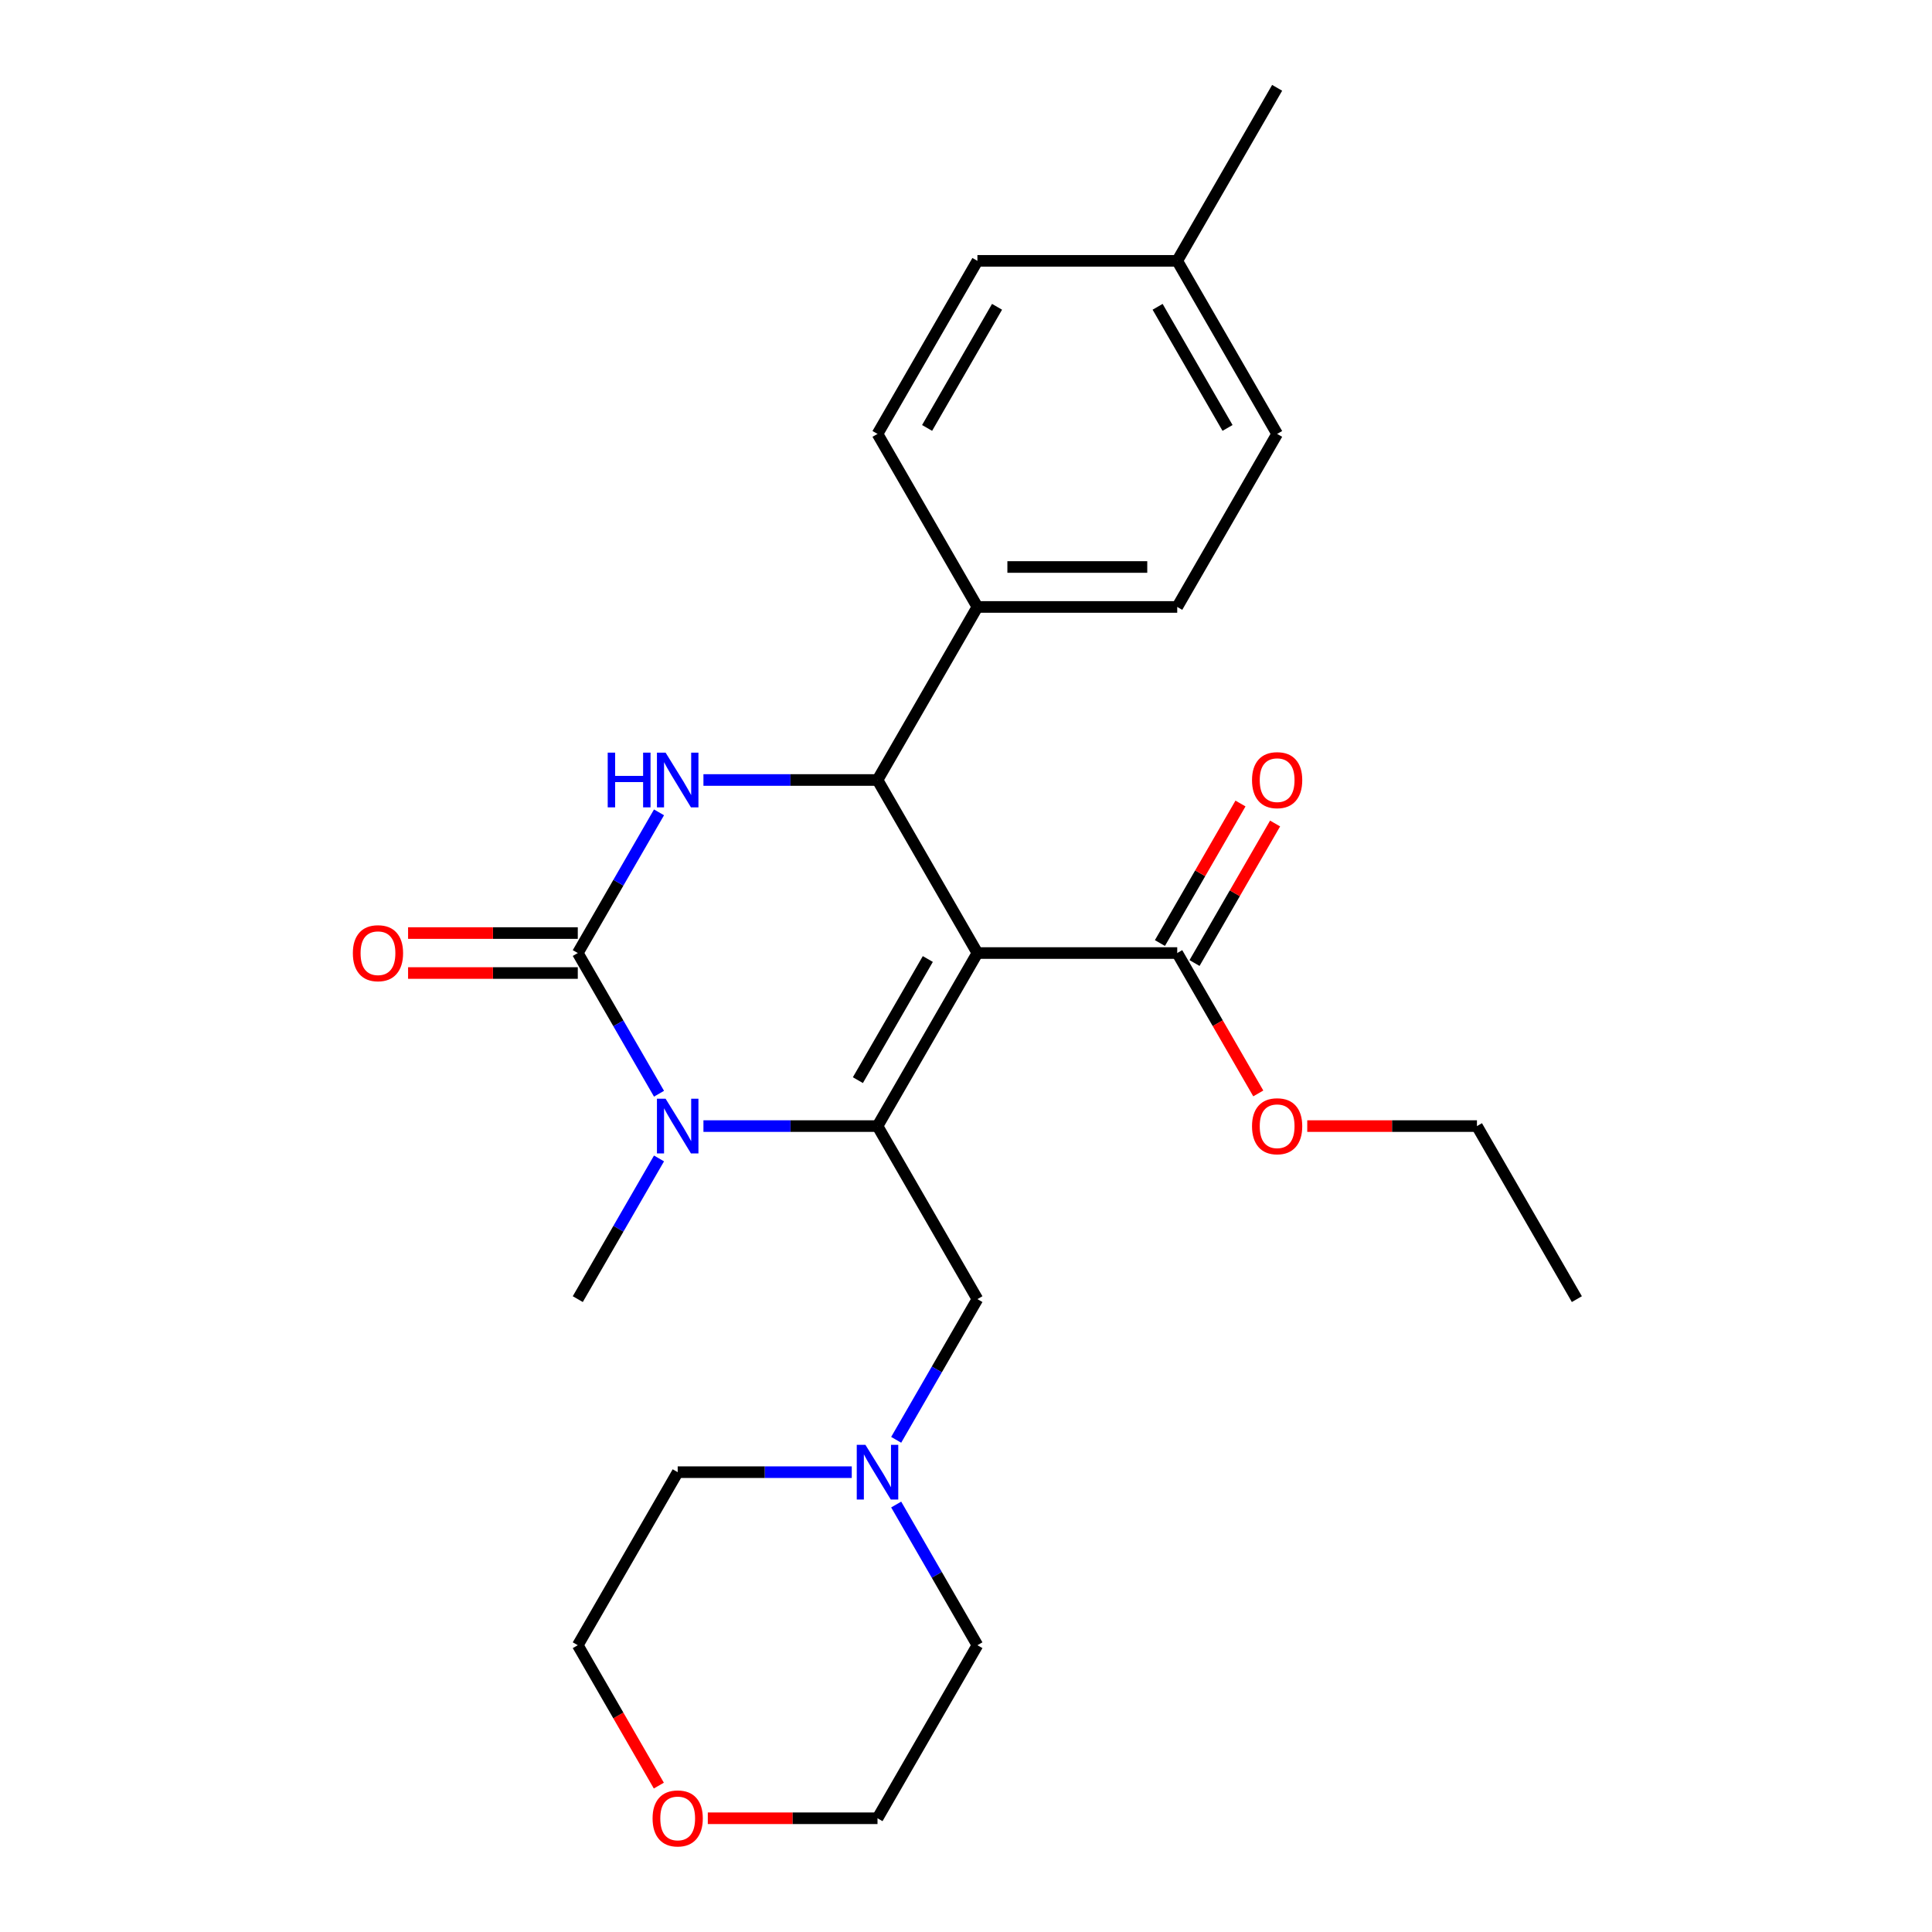 <?xml version='1.0' encoding='iso-8859-1'?>
<svg version='1.1' baseProfile='full'
              xmlns='http://www.w3.org/2000/svg'
                      xmlns:rdkit='http://www.rdkit.org/xml'
                      xmlns:xlink='http://www.w3.org/1999/xlink'
                  xml:space='preserve'
width='1000px' height='1000px' viewBox='0 0 1000 1000'>
<!-- END OF HEADER -->
<rect style='opacity:1.0;fill:#FFFFFF;stroke:none' width='1000' height='1000' x='0' y='0'> </rect>
<path class='bond-0' d='M 505.908,493.292 L 454.196,582.86' style='fill:none;fill-rule:evenodd;stroke:#000000;stroke-width:6px;stroke-linecap:butt;stroke-linejoin:miter;stroke-opacity:1' />
<path class='bond-0' d='M 480.238,496.385 L 444.039,559.082' style='fill:none;fill-rule:evenodd;stroke:#000000;stroke-width:6px;stroke-linecap:butt;stroke-linejoin:miter;stroke-opacity:1' />
<path class='bond-4' d='M 505.908,493.292 L 454.196,403.725' style='fill:none;fill-rule:evenodd;stroke:#000000;stroke-width:6px;stroke-linecap:butt;stroke-linejoin:miter;stroke-opacity:1' />
<path class='bond-5' d='M 505.908,493.292 L 609.332,493.292' style='fill:none;fill-rule:evenodd;stroke:#000000;stroke-width:6px;stroke-linecap:butt;stroke-linejoin:miter;stroke-opacity:1' />
<path class='bond-2' d='M 454.196,582.86 L 409.147,582.86' style='fill:none;fill-rule:evenodd;stroke:#000000;stroke-width:6px;stroke-linecap:butt;stroke-linejoin:miter;stroke-opacity:1' />
<path class='bond-2' d='M 409.147,582.86 L 364.098,582.86' style='fill:none;fill-rule:evenodd;stroke:#0000FF;stroke-width:6px;stroke-linecap:butt;stroke-linejoin:miter;stroke-opacity:1' />
<path class='bond-6' d='M 454.196,582.86 L 505.908,672.427' style='fill:none;fill-rule:evenodd;stroke:#000000;stroke-width:6px;stroke-linecap:butt;stroke-linejoin:miter;stroke-opacity:1' />
<path class='bond-1' d='M 299.06,493.292 L 320.082,456.881' style='fill:none;fill-rule:evenodd;stroke:#000000;stroke-width:6px;stroke-linecap:butt;stroke-linejoin:miter;stroke-opacity:1' />
<path class='bond-1' d='M 320.082,456.881 L 341.104,420.47' style='fill:none;fill-rule:evenodd;stroke:#0000FF;stroke-width:6px;stroke-linecap:butt;stroke-linejoin:miter;stroke-opacity:1' />
<path class='bond-9' d='M 299.06,482.95 L 255.141,482.95' style='fill:none;fill-rule:evenodd;stroke:#000000;stroke-width:6px;stroke-linecap:butt;stroke-linejoin:miter;stroke-opacity:1' />
<path class='bond-9' d='M 255.141,482.95 L 211.222,482.95' style='fill:none;fill-rule:evenodd;stroke:#FF0000;stroke-width:6px;stroke-linecap:butt;stroke-linejoin:miter;stroke-opacity:1' />
<path class='bond-9' d='M 299.06,503.635 L 255.141,503.635' style='fill:none;fill-rule:evenodd;stroke:#000000;stroke-width:6px;stroke-linecap:butt;stroke-linejoin:miter;stroke-opacity:1' />
<path class='bond-9' d='M 255.141,503.635 L 211.222,503.635' style='fill:none;fill-rule:evenodd;stroke:#FF0000;stroke-width:6px;stroke-linecap:butt;stroke-linejoin:miter;stroke-opacity:1' />
<path class='bond-26' d='M 299.06,493.292 L 320.082,529.703' style='fill:none;fill-rule:evenodd;stroke:#000000;stroke-width:6px;stroke-linecap:butt;stroke-linejoin:miter;stroke-opacity:1' />
<path class='bond-26' d='M 320.082,529.703 L 341.104,566.114' style='fill:none;fill-rule:evenodd;stroke:#0000FF;stroke-width:6px;stroke-linecap:butt;stroke-linejoin:miter;stroke-opacity:1' />
<path class='bond-14' d='M 341.104,599.606 L 320.082,636.016' style='fill:none;fill-rule:evenodd;stroke:#0000FF;stroke-width:6px;stroke-linecap:butt;stroke-linejoin:miter;stroke-opacity:1' />
<path class='bond-14' d='M 320.082,636.016 L 299.06,672.427' style='fill:none;fill-rule:evenodd;stroke:#000000;stroke-width:6px;stroke-linecap:butt;stroke-linejoin:miter;stroke-opacity:1' />
<path class='bond-3' d='M 364.098,403.725 L 409.147,403.725' style='fill:none;fill-rule:evenodd;stroke:#0000FF;stroke-width:6px;stroke-linecap:butt;stroke-linejoin:miter;stroke-opacity:1' />
<path class='bond-3' d='M 409.147,403.725 L 454.196,403.725' style='fill:none;fill-rule:evenodd;stroke:#000000;stroke-width:6px;stroke-linecap:butt;stroke-linejoin:miter;stroke-opacity:1' />
<path class='bond-8' d='M 454.196,403.725 L 505.908,314.157' style='fill:none;fill-rule:evenodd;stroke:#000000;stroke-width:6px;stroke-linecap:butt;stroke-linejoin:miter;stroke-opacity:1' />
<path class='bond-10' d='M 618.288,498.464 L 639.137,462.353' style='fill:none;fill-rule:evenodd;stroke:#000000;stroke-width:6px;stroke-linecap:butt;stroke-linejoin:miter;stroke-opacity:1' />
<path class='bond-10' d='M 639.137,462.353 L 659.986,426.242' style='fill:none;fill-rule:evenodd;stroke:#FF0000;stroke-width:6px;stroke-linecap:butt;stroke-linejoin:miter;stroke-opacity:1' />
<path class='bond-10' d='M 600.375,488.121 L 621.223,452.01' style='fill:none;fill-rule:evenodd;stroke:#000000;stroke-width:6px;stroke-linecap:butt;stroke-linejoin:miter;stroke-opacity:1' />
<path class='bond-10' d='M 621.223,452.01 L 642.072,415.899' style='fill:none;fill-rule:evenodd;stroke:#FF0000;stroke-width:6px;stroke-linecap:butt;stroke-linejoin:miter;stroke-opacity:1' />
<path class='bond-15' d='M 609.332,493.292 L 630.307,529.623' style='fill:none;fill-rule:evenodd;stroke:#000000;stroke-width:6px;stroke-linecap:butt;stroke-linejoin:miter;stroke-opacity:1' />
<path class='bond-15' d='M 630.307,529.623 L 651.283,565.954' style='fill:none;fill-rule:evenodd;stroke:#FF0000;stroke-width:6px;stroke-linecap:butt;stroke-linejoin:miter;stroke-opacity:1' />
<path class='bond-7' d='M 505.908,672.427 L 484.886,708.838' style='fill:none;fill-rule:evenodd;stroke:#000000;stroke-width:6px;stroke-linecap:butt;stroke-linejoin:miter;stroke-opacity:1' />
<path class='bond-7' d='M 484.886,708.838 L 463.864,745.249' style='fill:none;fill-rule:evenodd;stroke:#0000FF;stroke-width:6px;stroke-linecap:butt;stroke-linejoin:miter;stroke-opacity:1' />
<path class='bond-19' d='M 463.864,778.741 L 484.886,815.152' style='fill:none;fill-rule:evenodd;stroke:#0000FF;stroke-width:6px;stroke-linecap:butt;stroke-linejoin:miter;stroke-opacity:1' />
<path class='bond-19' d='M 484.886,815.152 L 505.908,851.563' style='fill:none;fill-rule:evenodd;stroke:#000000;stroke-width:6px;stroke-linecap:butt;stroke-linejoin:miter;stroke-opacity:1' />
<path class='bond-20' d='M 440.87,761.995 L 395.821,761.995' style='fill:none;fill-rule:evenodd;stroke:#0000FF;stroke-width:6px;stroke-linecap:butt;stroke-linejoin:miter;stroke-opacity:1' />
<path class='bond-20' d='M 395.821,761.995 L 350.772,761.995' style='fill:none;fill-rule:evenodd;stroke:#000000;stroke-width:6px;stroke-linecap:butt;stroke-linejoin:miter;stroke-opacity:1' />
<path class='bond-12' d='M 505.908,314.157 L 609.332,314.157' style='fill:none;fill-rule:evenodd;stroke:#000000;stroke-width:6px;stroke-linecap:butt;stroke-linejoin:miter;stroke-opacity:1' />
<path class='bond-12' d='M 521.421,293.472 L 593.818,293.472' style='fill:none;fill-rule:evenodd;stroke:#000000;stroke-width:6px;stroke-linecap:butt;stroke-linejoin:miter;stroke-opacity:1' />
<path class='bond-13' d='M 505.908,314.157 L 454.196,224.59' style='fill:none;fill-rule:evenodd;stroke:#000000;stroke-width:6px;stroke-linecap:butt;stroke-linejoin:miter;stroke-opacity:1' />
<path class='bond-11' d='M 341.012,924.225 L 320.036,887.894' style='fill:none;fill-rule:evenodd;stroke:#FF0000;stroke-width:6px;stroke-linecap:butt;stroke-linejoin:miter;stroke-opacity:1' />
<path class='bond-11' d='M 320.036,887.894 L 299.06,851.563' style='fill:none;fill-rule:evenodd;stroke:#000000;stroke-width:6px;stroke-linecap:butt;stroke-linejoin:miter;stroke-opacity:1' />
<path class='bond-28' d='M 366.358,941.13 L 410.277,941.13' style='fill:none;fill-rule:evenodd;stroke:#FF0000;stroke-width:6px;stroke-linecap:butt;stroke-linejoin:miter;stroke-opacity:1' />
<path class='bond-28' d='M 410.277,941.13 L 454.196,941.13' style='fill:none;fill-rule:evenodd;stroke:#000000;stroke-width:6px;stroke-linecap:butt;stroke-linejoin:miter;stroke-opacity:1' />
<path class='bond-17' d='M 609.332,314.157 L 661.043,224.59' style='fill:none;fill-rule:evenodd;stroke:#000000;stroke-width:6px;stroke-linecap:butt;stroke-linejoin:miter;stroke-opacity:1' />
<path class='bond-16' d='M 454.196,224.59 L 505.908,135.022' style='fill:none;fill-rule:evenodd;stroke:#000000;stroke-width:6px;stroke-linecap:butt;stroke-linejoin:miter;stroke-opacity:1' />
<path class='bond-16' d='M 479.866,221.497 L 516.065,158.8' style='fill:none;fill-rule:evenodd;stroke:#000000;stroke-width:6px;stroke-linecap:butt;stroke-linejoin:miter;stroke-opacity:1' />
<path class='bond-23' d='M 676.629,582.86 L 720.548,582.86' style='fill:none;fill-rule:evenodd;stroke:#FF0000;stroke-width:6px;stroke-linecap:butt;stroke-linejoin:miter;stroke-opacity:1' />
<path class='bond-23' d='M 720.548,582.86 L 764.467,582.86' style='fill:none;fill-rule:evenodd;stroke:#000000;stroke-width:6px;stroke-linecap:butt;stroke-linejoin:miter;stroke-opacity:1' />
<path class='bond-18' d='M 505.908,135.022 L 609.332,135.022' style='fill:none;fill-rule:evenodd;stroke:#000000;stroke-width:6px;stroke-linecap:butt;stroke-linejoin:miter;stroke-opacity:1' />
<path class='bond-27' d='M 661.043,224.59 L 609.332,135.022' style='fill:none;fill-rule:evenodd;stroke:#000000;stroke-width:6px;stroke-linecap:butt;stroke-linejoin:miter;stroke-opacity:1' />
<path class='bond-27' d='M 635.373,221.497 L 599.175,158.8' style='fill:none;fill-rule:evenodd;stroke:#000000;stroke-width:6px;stroke-linecap:butt;stroke-linejoin:miter;stroke-opacity:1' />
<path class='bond-24' d='M 609.332,135.022 L 661.043,45.455' style='fill:none;fill-rule:evenodd;stroke:#000000;stroke-width:6px;stroke-linecap:butt;stroke-linejoin:miter;stroke-opacity:1' />
<path class='bond-22' d='M 505.908,851.563 L 454.196,941.13' style='fill:none;fill-rule:evenodd;stroke:#000000;stroke-width:6px;stroke-linecap:butt;stroke-linejoin:miter;stroke-opacity:1' />
<path class='bond-21' d='M 350.772,761.995 L 299.06,851.563' style='fill:none;fill-rule:evenodd;stroke:#000000;stroke-width:6px;stroke-linecap:butt;stroke-linejoin:miter;stroke-opacity:1' />
<path class='bond-25' d='M 764.467,582.86 L 816.179,672.427' style='fill:none;fill-rule:evenodd;stroke:#000000;stroke-width:6px;stroke-linecap:butt;stroke-linejoin:miter;stroke-opacity:1' />
<path  class='atom-3' d='M 344.512 568.7
L 353.792 583.7
Q 354.712 585.18, 356.192 587.86
Q 357.672 590.54, 357.752 590.7
L 357.752 568.7
L 361.512 568.7
L 361.512 597.02
L 357.632 597.02
L 347.672 580.62
Q 346.512 578.7, 345.272 576.5
Q 344.072 574.3, 343.712 573.62
L 343.712 597.02
L 340.032 597.02
L 340.032 568.7
L 344.512 568.7
' fill='#0000FF'/>
<path  class='atom-4' d='M 314.552 389.565
L 318.392 389.565
L 318.392 401.605
L 332.872 401.605
L 332.872 389.565
L 336.712 389.565
L 336.712 417.885
L 332.872 417.885
L 332.872 404.805
L 318.392 404.805
L 318.392 417.885
L 314.552 417.885
L 314.552 389.565
' fill='#0000FF'/>
<path  class='atom-4' d='M 344.512 389.565
L 353.792 404.565
Q 354.712 406.045, 356.192 408.725
Q 357.672 411.405, 357.752 411.565
L 357.752 389.565
L 361.512 389.565
L 361.512 417.885
L 357.632 417.885
L 347.672 401.485
Q 346.512 399.565, 345.272 397.365
Q 344.072 395.165, 343.712 394.485
L 343.712 417.885
L 340.032 417.885
L 340.032 389.565
L 344.512 389.565
' fill='#0000FF'/>
<path  class='atom-8' d='M 447.936 747.835
L 457.216 762.835
Q 458.136 764.315, 459.616 766.995
Q 461.096 769.675, 461.176 769.835
L 461.176 747.835
L 464.936 747.835
L 464.936 776.155
L 461.056 776.155
L 451.096 759.755
Q 449.936 757.835, 448.696 755.635
Q 447.496 753.435, 447.136 752.755
L 447.136 776.155
L 443.456 776.155
L 443.456 747.835
L 447.936 747.835
' fill='#0000FF'/>
<path  class='atom-10' d='M 182.637 493.372
Q 182.637 486.572, 185.997 482.772
Q 189.357 478.972, 195.637 478.972
Q 201.917 478.972, 205.277 482.772
Q 208.637 486.572, 208.637 493.372
Q 208.637 500.252, 205.237 504.172
Q 201.837 508.052, 195.637 508.052
Q 189.397 508.052, 185.997 504.172
Q 182.637 500.292, 182.637 493.372
M 195.637 504.852
Q 199.957 504.852, 202.277 501.972
Q 204.637 499.052, 204.637 493.372
Q 204.637 487.812, 202.277 485.012
Q 199.957 482.172, 195.637 482.172
Q 191.317 482.172, 188.957 484.972
Q 186.637 487.772, 186.637 493.372
Q 186.637 499.092, 188.957 501.972
Q 191.317 504.852, 195.637 504.852
' fill='#FF0000'/>
<path  class='atom-11' d='M 648.043 403.805
Q 648.043 397.005, 651.403 393.205
Q 654.763 389.405, 661.043 389.405
Q 667.323 389.405, 670.683 393.205
Q 674.043 397.005, 674.043 403.805
Q 674.043 410.685, 670.643 414.605
Q 667.243 418.485, 661.043 418.485
Q 654.803 418.485, 651.403 414.605
Q 648.043 410.725, 648.043 403.805
M 661.043 415.285
Q 665.363 415.285, 667.683 412.405
Q 670.043 409.485, 670.043 403.805
Q 670.043 398.245, 667.683 395.445
Q 665.363 392.605, 661.043 392.605
Q 656.723 392.605, 654.363 395.405
Q 652.043 398.205, 652.043 403.805
Q 652.043 409.525, 654.363 412.405
Q 656.723 415.285, 661.043 415.285
' fill='#FF0000'/>
<path  class='atom-12' d='M 337.772 941.21
Q 337.772 934.41, 341.132 930.61
Q 344.492 926.81, 350.772 926.81
Q 357.052 926.81, 360.412 930.61
Q 363.772 934.41, 363.772 941.21
Q 363.772 948.09, 360.372 952.01
Q 356.972 955.89, 350.772 955.89
Q 344.532 955.89, 341.132 952.01
Q 337.772 948.13, 337.772 941.21
M 350.772 952.69
Q 355.092 952.69, 357.412 949.81
Q 359.772 946.89, 359.772 941.21
Q 359.772 935.65, 357.412 932.85
Q 355.092 930.01, 350.772 930.01
Q 346.452 930.01, 344.092 932.81
Q 341.772 935.61, 341.772 941.21
Q 341.772 946.93, 344.092 949.81
Q 346.452 952.69, 350.772 952.69
' fill='#FF0000'/>
<path  class='atom-16' d='M 648.043 582.94
Q 648.043 576.14, 651.403 572.34
Q 654.763 568.54, 661.043 568.54
Q 667.323 568.54, 670.683 572.34
Q 674.043 576.14, 674.043 582.94
Q 674.043 589.82, 670.643 593.74
Q 667.243 597.62, 661.043 597.62
Q 654.803 597.62, 651.403 593.74
Q 648.043 589.86, 648.043 582.94
M 661.043 594.42
Q 665.363 594.42, 667.683 591.54
Q 670.043 588.62, 670.043 582.94
Q 670.043 577.38, 667.683 574.58
Q 665.363 571.74, 661.043 571.74
Q 656.723 571.74, 654.363 574.54
Q 652.043 577.34, 652.043 582.94
Q 652.043 588.66, 654.363 591.54
Q 656.723 594.42, 661.043 594.42
' fill='#FF0000'/>
</svg>
